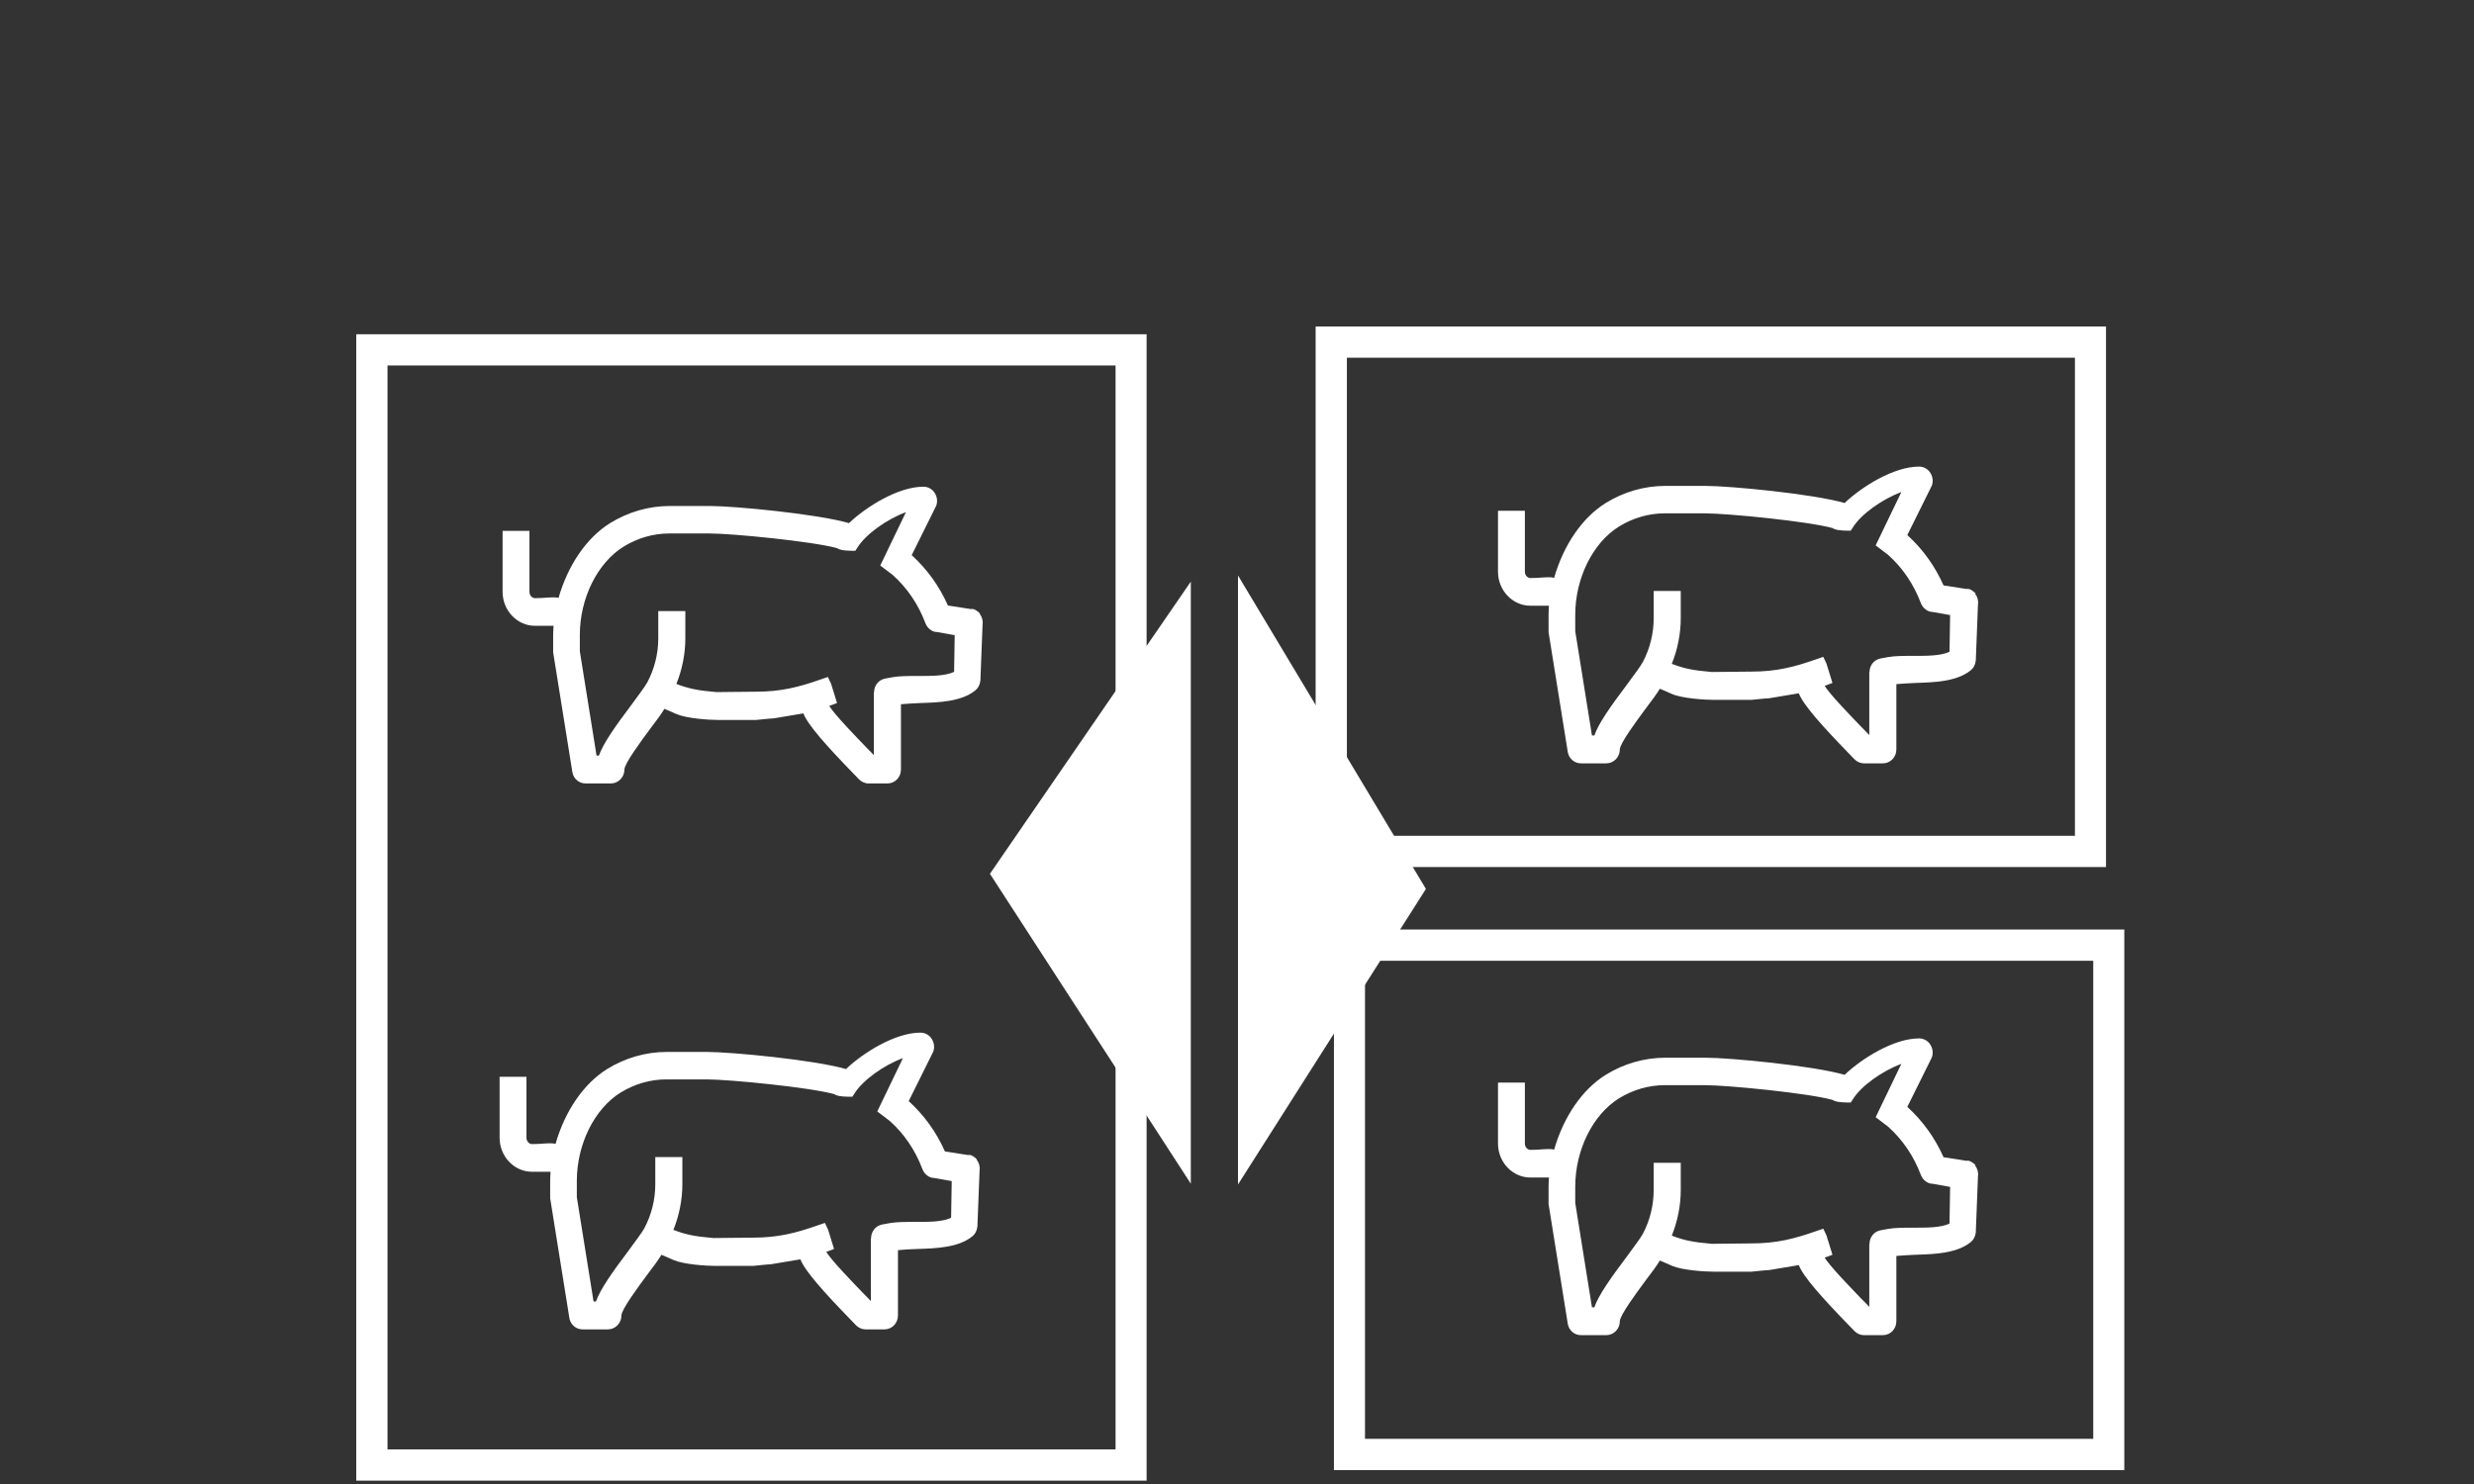 <svg xmlns="http://www.w3.org/2000/svg" width="250" height="150" viewBox="0 0 250 150" fill="none"><rect x="0" y="0" width="250" height="150" fill="#333333" stroke="none"/><path d="M214.663 148.595H134.796V93.956H214.663V148.595ZM137.955 145.436H211.524V97.114H137.935V145.456L137.955 145.436Z" fill="white"></path><path d="M212.812 87.639H132.946V33H212.812V87.639ZM136.104 84.481H209.674V36.158H136.104V84.501V84.481Z" fill="white"></path><path d="M115.866 149.661H36V33.785H115.866V149.661ZM39.158 146.503H112.728V36.943H39.158V146.503Z" fill="white"></path><path d="M199.656 117.815C199.394 117.493 198.972 117.252 198.731 117.332L196.397 116.97C195.552 115.059 194.325 113.329 192.736 111.881L195.21 106.891C195.371 106.469 195.311 105.986 195.069 105.604C194.828 105.202 194.385 104.96 193.922 104.96C191.347 104.96 188.109 107.012 186.399 108.642C183.22 107.716 174.811 106.912 172.357 106.912H168.273C166.16 106.912 164.088 107.515 162.258 108.642C159.904 110.11 158.013 112.846 157.047 116.206C156.725 116.105 156.242 116.146 155.357 116.206C155.076 116.206 154.814 116.226 154.653 116.226C154.351 116.226 154.09 115.944 154.09 115.582V109.426H151.374V115.582C151.374 117.473 152.843 119.022 154.653 119.022H156.524C156.504 119.344 156.484 119.646 156.484 119.968V121.698L158.435 133.869C158.576 134.513 159.119 134.955 159.763 134.955H162.318C163.062 134.955 163.686 134.332 163.686 133.547C163.686 132.944 165.376 130.67 166.281 129.443C166.945 128.578 167.428 127.914 167.73 127.411C167.951 127.512 168.414 127.713 168.977 127.954C170.023 128.397 172.276 128.538 173.141 128.538H177.004C177.144 128.518 177.587 128.478 177.989 128.437C178.291 128.417 178.553 128.377 178.774 128.377L181.772 127.874C182.214 129.041 184.125 131.173 186.841 133.97L187.384 134.533C187.646 134.794 187.988 134.955 188.35 134.955H190.261C191.026 134.955 191.629 134.332 191.629 133.547V126.949C192.192 126.888 192.876 126.868 193.58 126.828C195.532 126.768 197.725 126.687 199.133 125.56C199.415 125.339 199.596 125.017 199.656 124.575L199.877 118.881C199.938 118.499 199.817 118.097 199.575 117.795M188.893 125.742V132.099C188.712 131.897 188.451 131.636 188.149 131.334C187.223 130.369 184.829 127.914 184.387 127.11C184.427 127.11 184.467 127.069 184.528 127.069L185.171 126.828L184.568 124.876L184.246 124.193L183.542 124.434C181.309 125.218 179.518 125.681 176.984 125.681L172.98 125.721C171.049 125.56 170.144 125.359 168.937 124.897C169.52 123.448 169.842 121.859 169.842 120.29V117.534H167.106V120.29C167.106 121.839 166.724 123.368 165.999 124.736C165.758 125.178 165.094 126.043 164.41 126.989C162.761 129.182 161.533 130.912 161.111 132.139H160.869L159.18 121.597V119.948C159.18 116.246 160.95 112.665 163.605 111.016C165.014 110.151 166.603 109.688 168.212 109.688H172.296C174.59 109.688 182.737 110.493 185.191 111.177C185.433 111.358 185.855 111.418 186.62 111.438H187.022L187.243 111.096C188.088 109.748 190.221 108.239 192.132 107.535L189.537 112.927L190.784 113.872C192.233 115.16 193.379 116.83 194.104 118.761C194.305 119.304 194.848 119.666 195.25 119.646L197.061 119.968L197 123.669C196.135 124.112 194.606 124.092 193.279 124.092C192.373 124.092 191.508 124.092 190.804 124.213L190.04 124.353C189.376 124.474 188.913 125.058 188.913 125.742" fill="white"></path><path d="M199.656 60.018C199.394 59.696 198.972 59.454 198.731 59.535L196.397 59.173C195.552 57.262 194.325 55.532 192.736 54.083L195.21 49.094C195.371 48.671 195.311 48.189 195.069 47.806C194.828 47.404 194.385 47.163 193.922 47.163C191.347 47.163 188.109 49.215 186.399 50.844C183.22 49.919 174.811 49.114 172.357 49.114H168.273C166.16 49.114 164.088 49.718 162.258 50.844C159.904 52.313 158.013 55.049 157.047 58.408C156.725 58.308 156.242 58.348 155.357 58.408C155.076 58.408 154.814 58.428 154.653 58.428C154.351 58.428 154.09 58.147 154.09 57.785V51.629H151.374V57.785C151.374 59.676 152.843 61.225 154.653 61.225H156.524C156.504 61.547 156.484 61.848 156.484 62.17V63.9L158.435 76.071C158.576 76.715 159.119 77.158 159.763 77.158H162.318C163.062 77.158 163.686 76.534 163.686 75.749C163.686 75.146 165.376 72.873 166.281 71.646C166.945 70.781 167.428 70.117 167.73 69.614C167.951 69.714 168.414 69.915 168.977 70.157C170.023 70.599 172.276 70.74 173.141 70.74H177.004C177.144 70.72 177.587 70.68 177.989 70.64C178.291 70.62 178.553 70.579 178.774 70.579L181.772 70.076C182.214 71.243 184.125 73.376 186.841 76.172L187.384 76.735C187.646 76.997 187.988 77.158 188.35 77.158H190.261C191.026 77.158 191.629 76.534 191.629 75.749V69.151C192.192 69.091 192.876 69.07 193.58 69.03C195.532 68.97 197.725 68.889 199.133 67.763C199.415 67.542 199.596 67.22 199.656 66.777L199.877 61.084C199.938 60.702 199.817 60.299 199.575 59.998M188.893 67.944V74.301C188.712 74.1 188.451 73.838 188.149 73.537C187.223 72.571 184.829 70.117 184.387 69.312C184.427 69.312 184.467 69.272 184.528 69.272L185.171 69.03L184.568 67.079L184.246 66.395L183.542 66.636C181.309 67.421 179.518 67.884 176.984 67.884L172.98 67.924C171.049 67.763 170.144 67.562 168.937 67.099C169.52 65.651 169.842 64.061 169.842 62.492V59.736H167.106V62.492C167.106 64.041 166.724 65.57 165.999 66.938C165.758 67.381 165.094 68.246 164.41 69.191C162.761 71.384 161.533 73.114 161.111 74.341H160.869L159.18 63.8V62.15C159.18 58.449 160.95 54.868 163.605 53.218C165.014 52.353 166.603 51.89 168.212 51.89H172.296C174.59 51.89 182.737 52.695 185.191 53.379C185.433 53.56 185.855 53.62 186.62 53.64H187.022L187.243 53.298C188.088 51.951 190.221 50.442 192.132 49.738L189.537 55.129L190.784 56.075C192.233 57.362 193.379 59.032 194.104 60.963C194.305 61.506 194.848 61.868 195.25 61.848L197.061 62.17L197 65.872C196.135 66.314 194.606 66.294 193.279 66.294C192.373 66.294 191.508 66.294 190.804 66.415L190.04 66.556C189.376 66.677 188.913 67.26 188.913 67.944" fill="white"></path><path d="M99.048 62.049C98.787 61.727 98.364 61.486 98.123 61.566L95.789 61.204C94.945 59.293 93.717 57.563 92.128 56.114L94.603 51.125C94.763 50.703 94.703 50.22 94.462 49.838C94.22 49.435 93.778 49.194 93.315 49.194C90.74 49.194 87.501 51.246 85.791 52.876C82.612 51.95 74.203 51.145 71.749 51.145H67.665C65.553 51.145 63.481 51.749 61.65 52.876C59.296 54.344 57.405 57.08 56.44 60.44C56.118 60.339 55.635 60.379 54.77 60.44C54.488 60.44 54.227 60.46 54.066 60.46C53.764 60.46 53.502 60.178 53.502 59.816V53.66H50.787V59.816C50.787 61.707 52.255 63.256 54.066 63.256H55.937C55.917 63.578 55.897 63.88 55.897 64.202V65.932L57.848 78.103C57.989 78.747 58.532 79.189 59.176 79.189H61.73C62.475 79.189 63.099 78.566 63.099 77.781C63.099 77.177 64.788 74.904 65.694 73.677C66.358 72.812 66.84 72.148 67.142 71.645C67.363 71.746 67.826 71.947 68.389 72.188C69.436 72.631 71.689 72.772 72.554 72.772H76.416C76.557 72.752 77 72.711 77.402 72.671C77.704 72.651 77.965 72.611 78.187 72.611L81.184 72.108C81.627 73.275 83.538 75.407 86.254 78.204L86.797 78.767C87.058 79.028 87.4 79.189 87.763 79.189H89.674C90.438 79.189 91.042 78.566 91.042 77.781V71.183C91.605 71.122 92.289 71.102 92.993 71.062C94.945 71.001 97.137 70.921 98.546 69.794C98.827 69.573 99.008 69.251 99.069 68.809L99.29 63.115C99.35 62.733 99.23 62.331 98.988 62.029M88.306 69.975V76.333C88.125 76.131 87.863 75.87 87.561 75.568C86.636 74.603 84.242 72.148 83.799 71.343C83.84 71.343 83.88 71.303 83.94 71.303L84.584 71.062L83.98 69.11L83.659 68.426L82.954 68.668C80.721 69.452 78.931 69.915 76.396 69.915L72.393 69.955C70.462 69.794 69.556 69.593 68.349 69.13C68.933 67.682 69.254 66.093 69.254 64.524V61.767H66.519V64.524C66.519 66.073 66.136 67.602 65.412 68.97C65.171 69.412 64.507 70.277 63.823 71.223C62.173 73.415 60.946 75.146 60.523 76.373H60.282L58.592 65.831V64.182C58.592 60.48 60.362 56.899 63.018 55.249C64.426 54.384 66.016 53.922 67.625 53.922H71.709C74.002 53.922 82.15 54.726 84.604 55.41C84.846 55.591 85.248 55.652 86.032 55.672H86.435L86.656 55.33C87.501 53.982 89.633 52.473 91.545 51.769L88.95 57.161L90.197 58.106C91.645 59.394 92.792 61.063 93.516 62.995C93.717 63.538 94.26 63.9 94.663 63.88L96.473 64.202L96.413 67.903C95.548 68.346 94.019 68.326 92.691 68.326C91.786 68.326 90.921 68.326 90.217 68.447L89.452 68.587C88.788 68.708 88.326 69.291 88.326 69.975" fill="white"></path><path d="M98.747 117.232C98.485 116.91 98.063 116.668 97.821 116.749L95.488 116.387C94.643 114.476 93.415 112.746 91.826 111.297L94.301 106.308C94.462 105.886 94.401 105.403 94.16 105.02C93.918 104.618 93.476 104.377 93.013 104.377C90.438 104.377 87.199 106.429 85.489 108.058C82.311 107.133 73.902 106.328 71.447 106.328H67.363C65.251 106.328 63.179 106.932 61.348 108.058C58.995 109.527 57.103 112.263 56.138 115.622C55.816 115.522 55.333 115.562 54.468 115.622C54.187 115.622 53.925 115.642 53.764 115.642C53.462 115.642 53.201 115.361 53.201 114.999V108.843H50.485V114.999C50.485 116.89 51.953 118.439 53.764 118.439H55.635C55.615 118.761 55.595 119.062 55.595 119.384V121.114L57.546 133.286C57.687 133.929 58.23 134.372 58.874 134.372H61.429C62.173 134.372 62.797 133.748 62.797 132.964C62.797 132.36 64.487 130.087 65.392 128.86C66.056 127.995 66.539 127.331 66.84 126.828C67.062 126.928 67.524 127.13 68.088 127.371C69.134 127.814 71.387 127.954 72.252 127.954H76.115C76.255 127.934 76.698 127.894 77.1 127.854C77.402 127.834 77.664 127.793 77.885 127.793L80.882 127.291C81.325 128.457 83.236 130.59 85.952 133.386L86.495 133.949C86.757 134.211 87.099 134.372 87.461 134.372H89.372C90.136 134.372 90.74 133.748 90.74 132.964V126.365C91.303 126.305 91.987 126.265 92.691 126.244C94.643 126.184 96.835 126.104 98.244 124.977C98.525 124.756 98.706 124.434 98.767 123.991L98.988 118.298C99.048 117.916 98.928 117.513 98.686 117.212M88.004 125.158V131.515C87.823 131.314 87.561 131.052 87.26 130.751C86.334 129.785 83.94 127.331 83.498 126.526C83.538 126.526 83.578 126.486 83.638 126.486L84.282 126.244L83.679 124.293L83.357 123.609L82.653 123.85C80.42 124.635 78.629 125.098 76.094 125.098L72.091 125.138C70.16 124.977 69.254 124.776 68.047 124.313C68.631 122.865 68.953 121.275 68.953 119.706V116.95H66.217V119.706C66.217 121.255 65.835 122.784 65.11 124.152C64.869 124.595 64.205 125.46 63.521 126.405C61.871 128.598 60.644 130.328 60.222 131.555H59.98L58.29 121.014V119.364C58.29 115.663 60.061 112.082 62.716 110.432C64.124 109.567 65.714 109.104 67.323 109.104H71.407C73.7 109.104 81.848 109.909 84.302 110.593C84.544 110.774 84.946 110.834 85.731 110.855H86.133L86.354 110.513C87.199 109.165 89.332 107.656 91.243 106.952L88.648 112.343L89.895 113.289C91.343 114.576 92.49 116.246 93.214 118.177C93.415 118.72 93.959 119.083 94.361 119.062L96.172 119.384L96.111 123.086C95.246 123.529 93.717 123.508 92.39 123.508C91.484 123.508 90.619 123.508 89.915 123.629L89.151 123.77C88.487 123.891 88.024 124.474 88.024 125.158" fill="white"></path><path d="M126.669 114.314V63.86L142.24 89.832L126.669 114.314Z" fill="white"></path><path d="M125.1 119.726V58.166L144.091 89.852L125.1 119.726ZM128.259 69.553V108.883L140.389 89.791L128.259 69.553Z" fill="white"></path><path d="M118.763 63.86V114.314L101.925 88.343L118.763 63.86Z" fill="white"></path><path d="M120.333 119.646L100.034 88.323L120.333 58.79V119.646ZM103.816 88.383L117.174 109.003V68.95L103.816 88.383Z" fill="white"></path></svg>